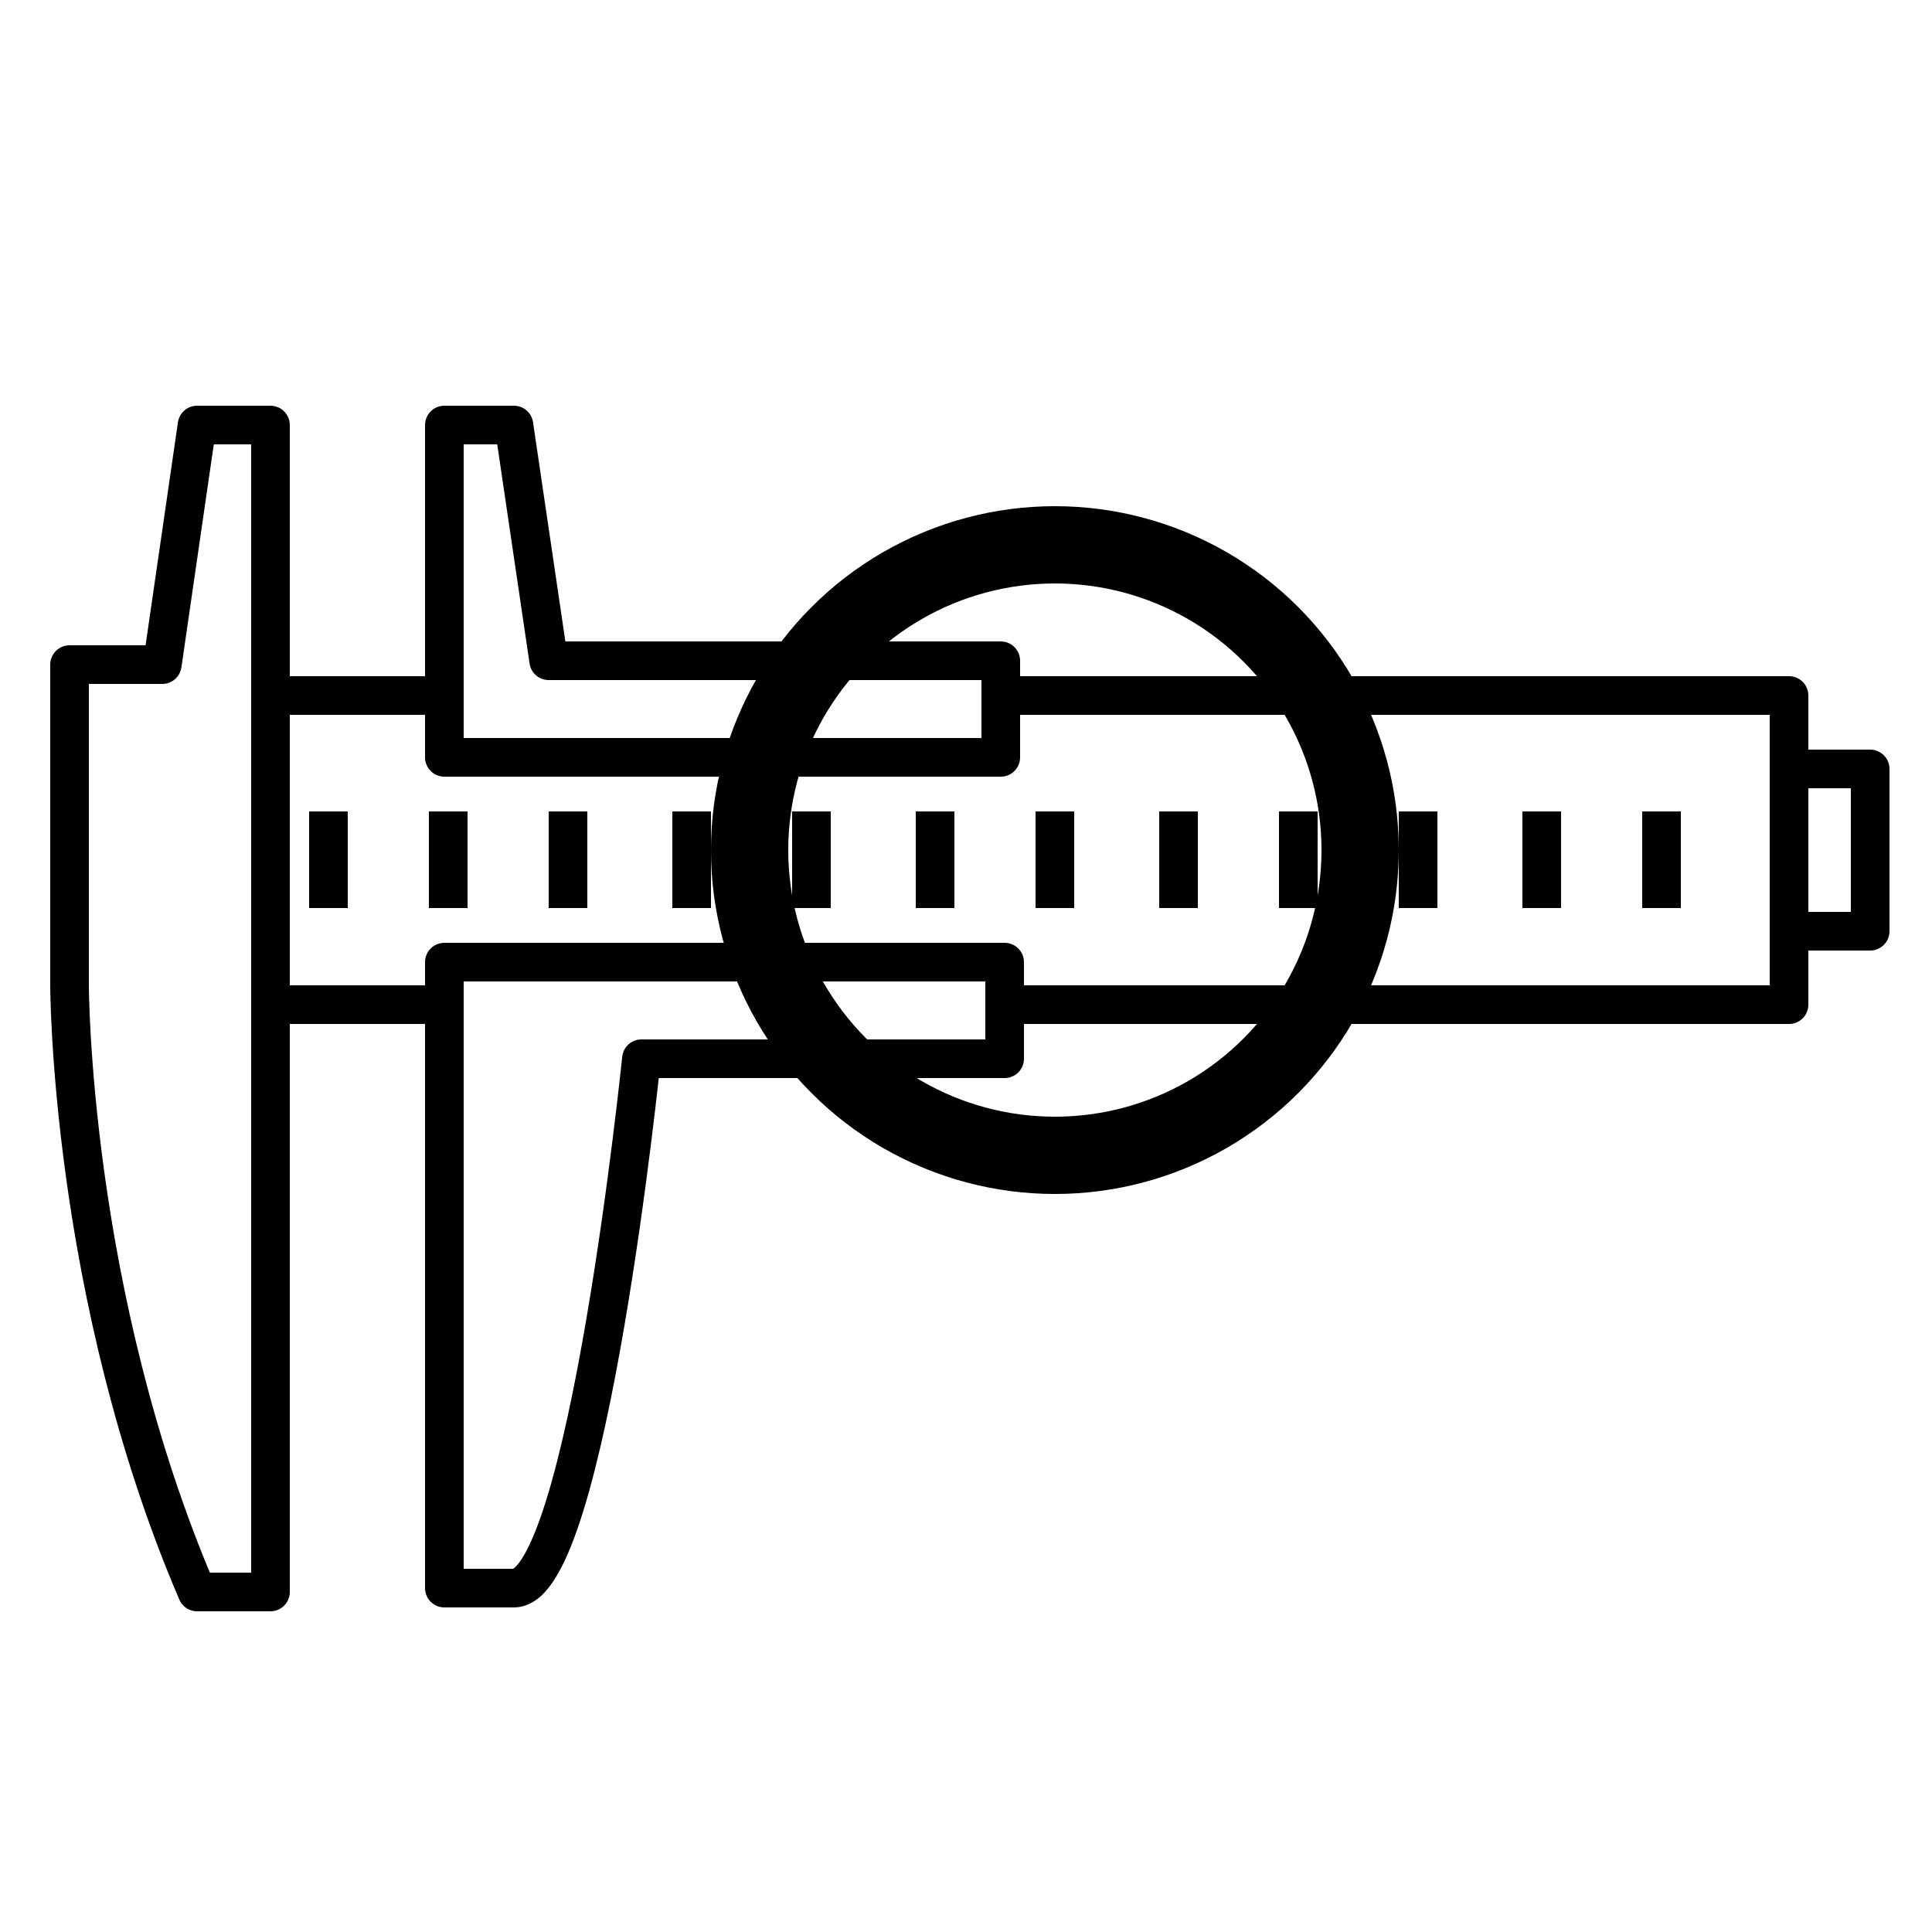 <?xml version="1.0" encoding="utf-8"?>
<!-- Generator: Adobe Illustrator 26.0.3, SVG Export Plug-In . SVG Version: 6.00 Build 0)  -->
<svg version="1.1" id="Layer_1" xmlns="http://www.w3.org/2000/svg" xmlns:xlink="http://www.w3.org/1999/xlink" x="0px" y="0px"
	 viewBox="0 0 50 50" style="enable-background:new 0 0 50 50;" xml:space="preserve">
<style type="text/css">
	.st0{fill:none;stroke:#000000;stroke-linejoin:round;}
	.st1{fill:none;stroke:#000000;stroke-width:2;stroke-linejoin:round;}
</style>
<path class="st0" d="M5.1,11l-0.9,6.2H1.8v8.3c0,0,0,8,3.3,15.7H7V11H5.1z"/>
<polygon class="st0" points="25.9,17.1 14.2,17.1 13.3,11 11.5,11 11.5,19.6 25.9,19.6 "/>
<path class="st0" d="M13.3,41.1h-1.8V24.9h14.5v2.5h-9.4C16.6,27.4,15.2,41.1,13.3,41.1z"/>
<line class="st0" x1="7" y1="18" x2="11.5" y2="18"/>
<polyline class="st0" points="25.9,18 46.3,18 46.3,26 25.9,26 "/>
<line class="st0" x1="7" y1="26" x2="11.5" y2="26"/>
<polyline class="st0" points="46.3,19.9 48.4,19.9 48.4,24.1 46.3,24.1 "/>
<line class="st0" x1="8.5" y1="21" x2="8.5" y2="23.5"/>
<line class="st0" x1="39.9" y1="21" x2="39.9" y2="23.5"/>
<line class="st0" x1="21" y1="21" x2="21" y2="23.5"/>
<line class="st0" x1="17.9" y1="21" x2="17.9" y2="23.5"/>
<line class="st0" x1="14.7" y1="21" x2="14.7" y2="23.5"/>
<line class="st0" x1="11.6" y1="21" x2="11.6" y2="23.5"/>
<line class="st0" x1="43" y1="21" x2="43" y2="23.5"/>
<line class="st0" x1="36.7" y1="21" x2="36.7" y2="23.5"/>
<line class="st0" x1="33.6" y1="21" x2="33.6" y2="23.5"/>
<line class="st0" x1="30.5" y1="21" x2="30.5" y2="23.5"/>
<line class="st0" x1="27.3" y1="21" x2="27.3" y2="23.5"/>
<line class="st0" x1="24.2" y1="21" x2="24.2" y2="23.5"/>
<circle class="st1" cx="27.3" cy="22" r="7.9"/>
</svg>
